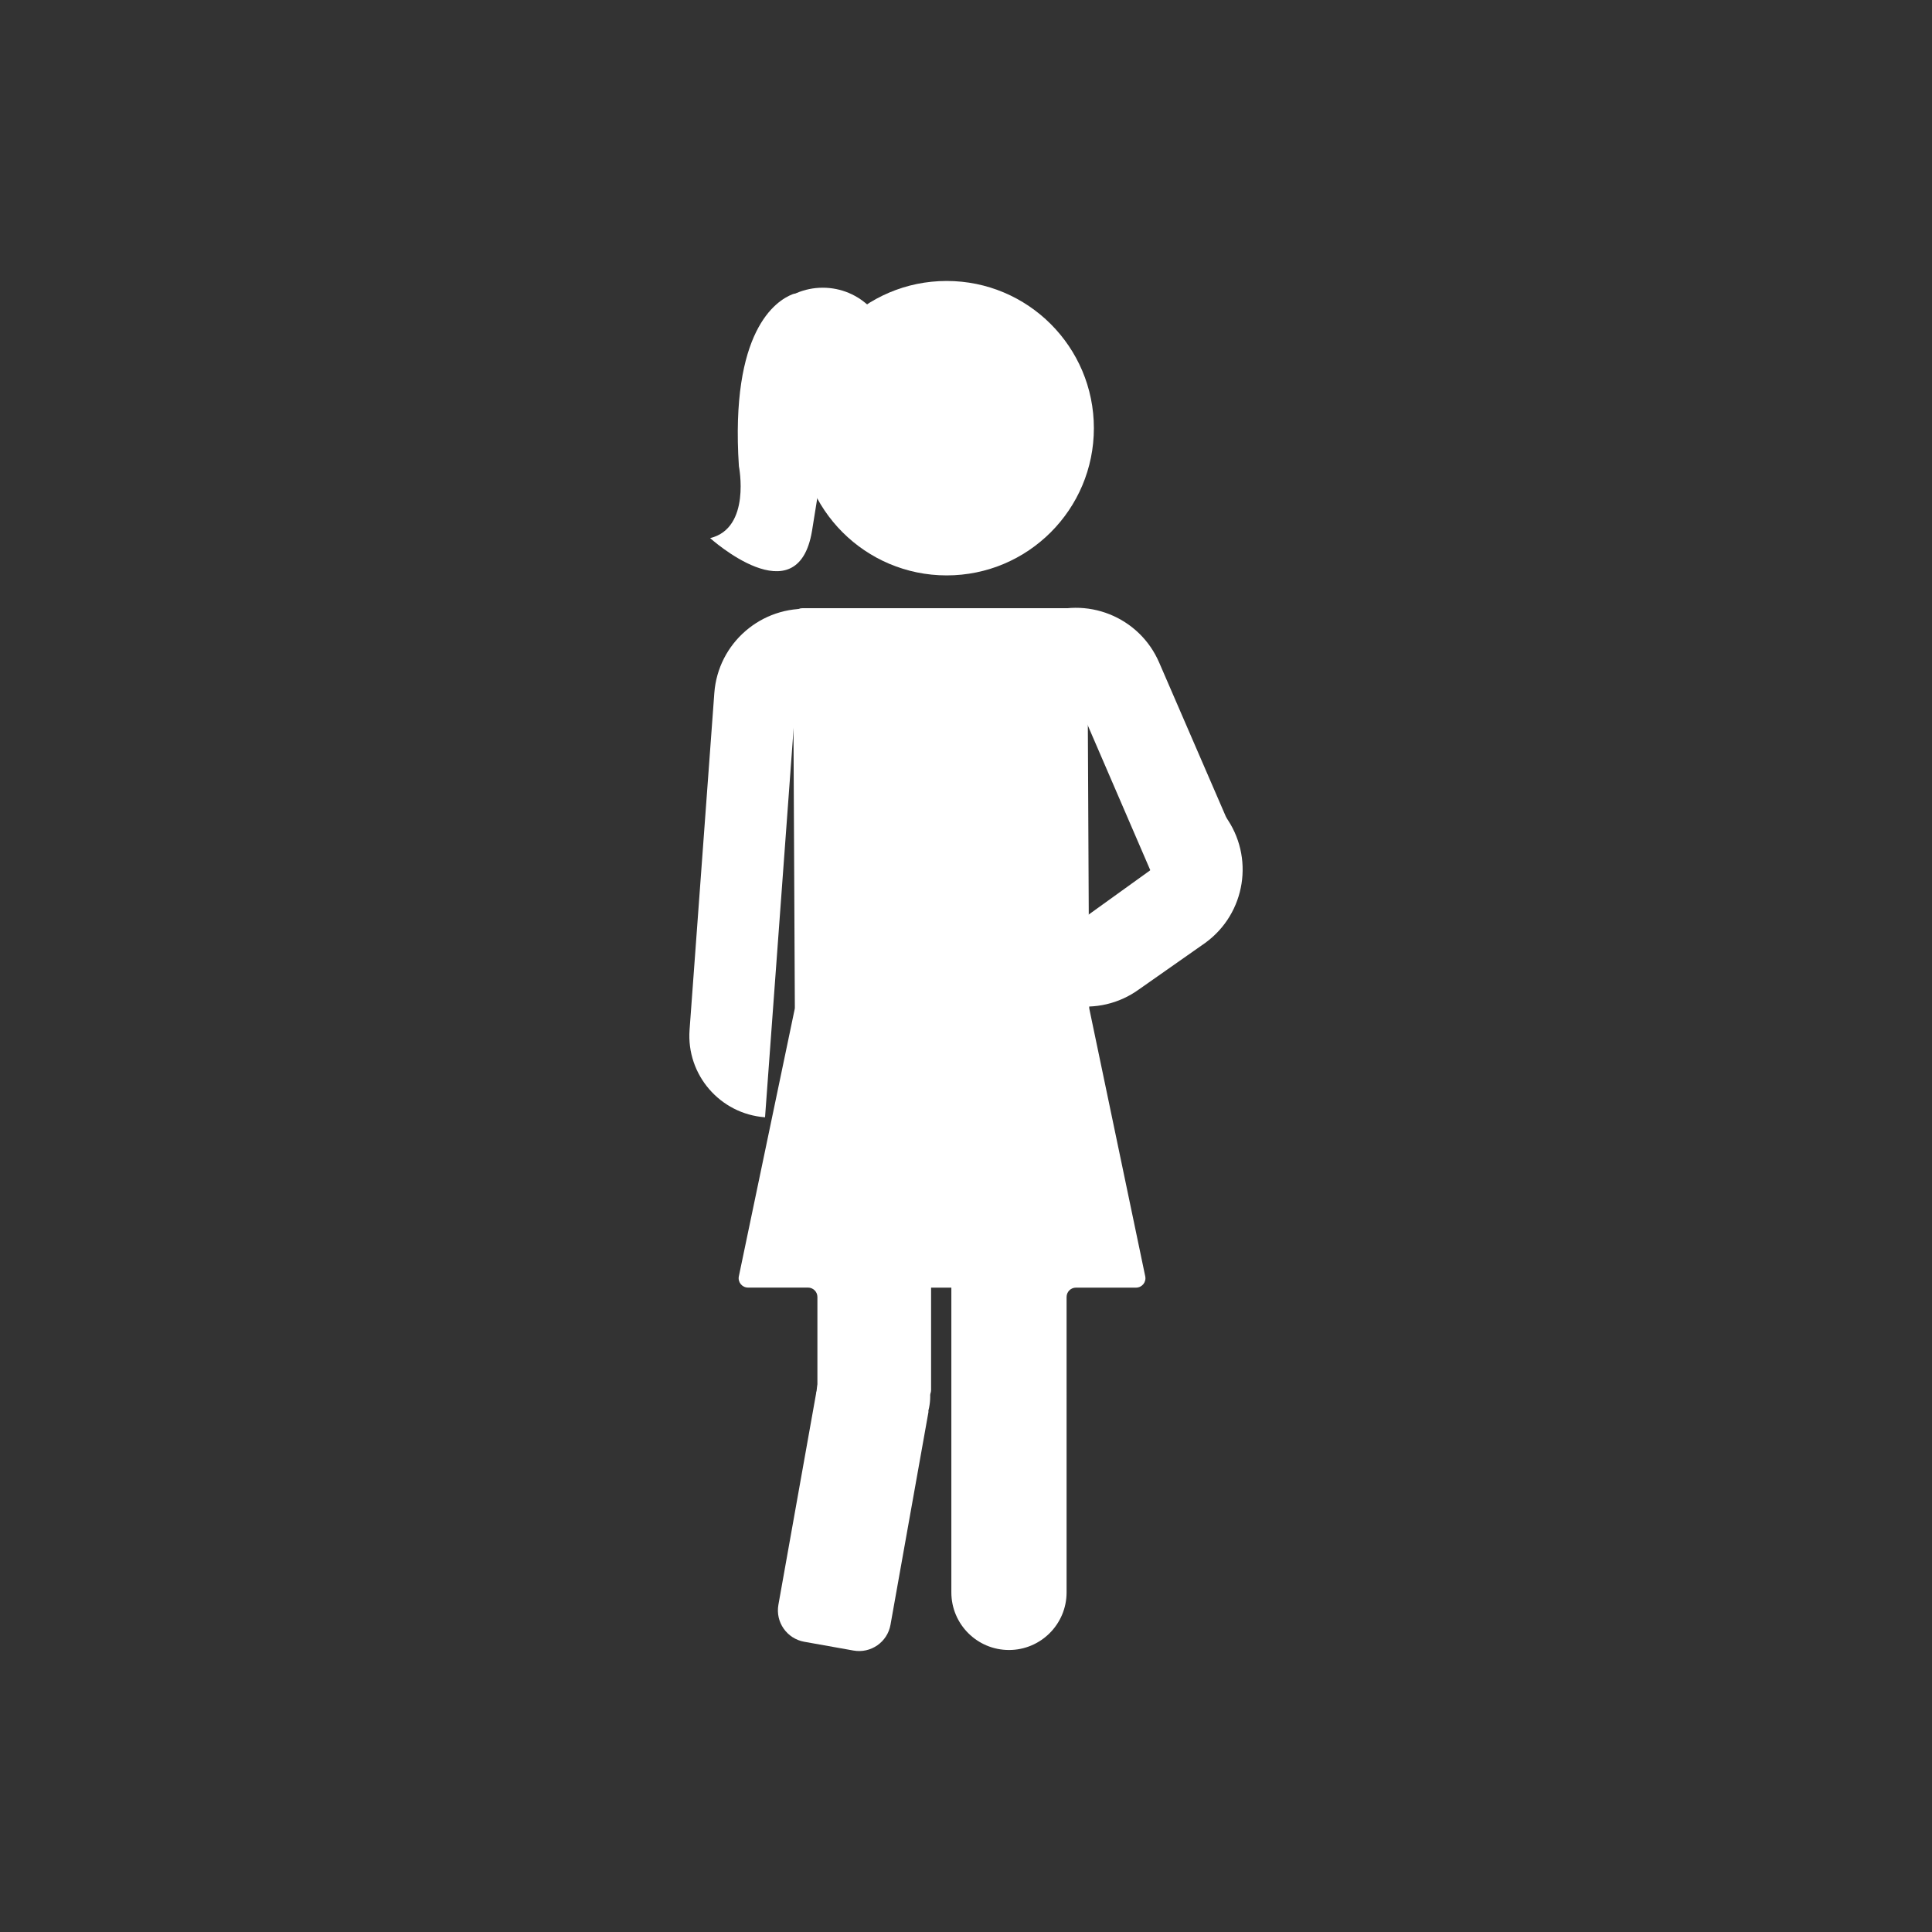 <?xml version="1.0" encoding="utf-8"?>
<!-- Generator: Adobe Illustrator 14.0.0, SVG Export Plug-In . SVG Version: 6.00 Build 43363)  -->
<!DOCTYPE svg PUBLIC "-//W3C//DTD SVG 1.1//EN" "http://www.w3.org/Graphics/SVG/1.1/DTD/svg11.dtd">
<svg version="1.1" id="Laag_1" xmlns="http://www.w3.org/2000/svg" xmlns:xlink="http://www.w3.org/1999/xlink" x="0px" y="0px"
	 width="110px" height="110px" viewBox="117.5 7.5 110 110" enable-background="new 117.5 7.5 110 110" xml:space="preserve">
<rect x="117.5" y="7.5" width="110" height="110" fill="#333333" stroke="none"/>
<g id="Laag_25">
</g>
<g>
	<circle fill="#FFFFFF" cx="171.399" cy="31.879" r="8.382"/>
	<path fill="#FFFFFF" d="M187.264,53.975c1.675,2.304,1.168,5.528-1.138,7.206l-3.766,2.643c-2.303,1.676-5.529,1.166-7.205-1.137
		L187.264,53.975z"/>
	<path fill="#FFFFFF" d="M187.39,54.747c0.083-0.146,0.092-0.323,0.026-0.476l-3.916-9.044c-1.125-2.616-4.158-3.826-6.773-2.701
		l7.174,16.625c0.174,0.405,0.737,0.437,0.955,0.054L187.39,54.747z"/>
	<path fill="#FFFFFF" d="M164.04,81.345v5.302c0,0.298,0.24,0.534,0.534,0.534h5.404c0.296,0,0.534-0.239,0.534-0.534v-5.835h1.154
		v17.351c0,1.812,1.469,3.281,3.281,3.281l0,0c1.811,0,3.28-1.47,3.28-3.281V81.345c0-0.295,0.24-0.533,0.534-0.533h3.421
		c0.339,0,0.592-0.311,0.523-0.643l-3.177-15.2c-0.007-0.034-0.013-0.07-0.013-0.107l-0.108-22.202
		c-0.002-0.293-0.239-0.531-0.533-0.531h-15.695c-0.296,0-0.536,0.24-0.533,0.536l0.109,22.193c0,0.036-0.003,0.075-0.012,0.111
		l-3.176,15.198c-0.07,0.332,0.184,0.642,0.523,0.642h3.421C163.8,80.812,164.04,81.05,164.04,81.345z"/>
	<path fill="#FFFFFF" d="M163.717,42.175L163.717,42.175c-2.854-0.208-5.338,1.934-5.547,4.788l-1.409,19.172
		c-0.188,2.561,1.736,4.788,4.297,4.979l1.661-22.601c0.043-0.609,0.55-1.067,1.149-1.072l0.344-4.691
		C164.231,42.453,164.011,42.196,163.717,42.175z"/>
	<circle fill="#FFFFFF" cx="167.221" cy="86.999" r="3.242"/>
	<path fill="#FFFFFF" d="M166.094,101.475l-2.805-0.5c-0.987-0.177-1.647-1.119-1.47-2.107l2.158-12.096
		c0.015-0.085,0.097-0.144,0.182-0.127l6.074,1.085c0.084,0.014,0.143,0.097,0.126,0.182l-2.158,12.096
		C168.026,100.994,167.083,101.651,166.094,101.475z"/>
	<circle fill="#FFFFFF" cx="164.346" cy="27.702" r="3.821"/>
	<path fill="#FFFFFF" d="M163.204,24.383c-0.148-0.153-0.371-0.209-0.569-0.134c-0.963,0.371-3.569,2.09-3.065,9.796
		c0,0,0.706,3.525-1.637,4.093c0,0,4.98,4.502,5.8-0.411c0.723-4.337,1.394-9.742,1.54-10.944c0.019-0.161-0.037-0.313-0.149-0.428
		L163.204,24.383z"/>
</g>
</svg>

